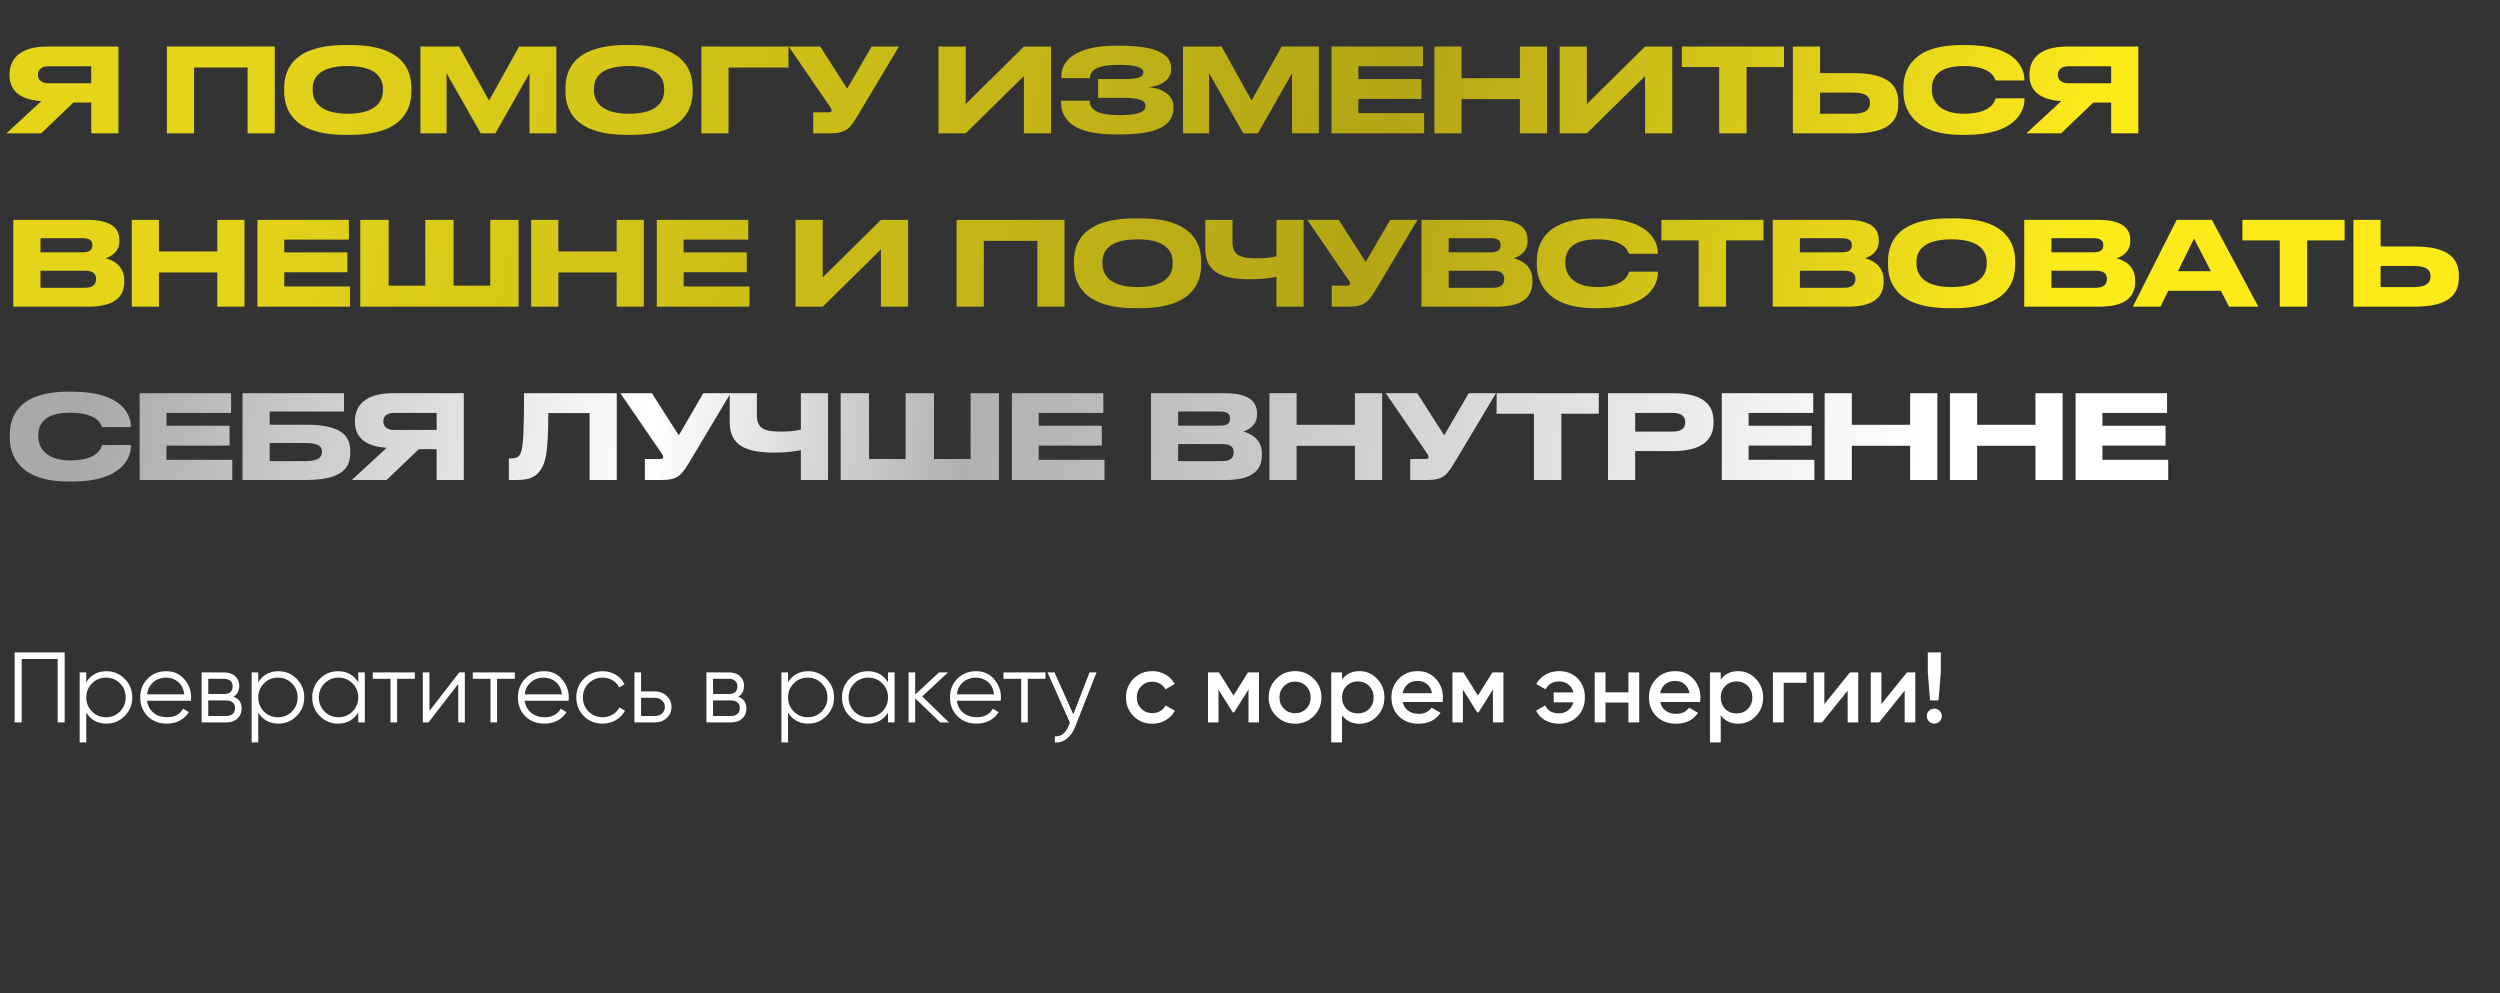 <?xml version="1.0" encoding="UTF-8"?> <svg xmlns="http://www.w3.org/2000/svg" width="375" height="149" viewBox="0 0 375 149" fill="none"><rect x="0" y="0" width="375" height="149" fill="#333333" stroke="none"/> <path d="M13.685 15.381V20H17.762V6.982H7.089C2.75 6.982 1.437 9.064 1.437 11.111V11.321C1.437 13.351 2.697 14.943 6.197 15.171L0.965 20H6.179L11.008 15.381H13.685ZM13.685 12.494H7.334C6.162 12.494 5.689 11.934 5.689 11.216V11.199C5.689 10.517 6.144 9.939 7.334 9.939H13.685V12.494ZM25.029 20H29.106V10.132H37.137V20H41.214V6.982H25.029V20ZM51.803 6.755C43.562 6.755 42.635 10.867 42.635 13.194V13.719C42.635 16.011 43.562 20.227 51.803 20.227H52.556C60.762 20.227 61.707 16.011 61.707 13.719V13.194C61.707 10.867 60.745 6.755 52.556 6.755H51.803ZM57.438 13.561C57.438 15.066 56.545 17.061 52.171 17.061C47.762 17.061 46.904 15.013 46.904 13.526V13.316C46.904 11.829 47.692 9.904 52.171 9.904C56.58 9.904 57.438 11.829 57.438 13.316V13.561ZM63.066 20H66.986V10.989L72.112 20H74.299L79.426 10.989V20H83.45V6.982H77.869L73.355 15.083L68.858 6.982H63.066V20ZM93.991 6.755C85.75 6.755 84.823 10.867 84.823 13.194V13.719C84.823 16.011 85.75 20.227 93.991 20.227H94.744C102.95 20.227 103.895 16.011 103.895 13.719V13.194C103.895 10.867 102.932 6.755 94.744 6.755H93.991ZM99.625 13.561C99.625 15.066 98.733 17.061 94.359 17.061C89.949 17.061 89.092 15.013 89.092 13.526V13.316C89.092 11.829 89.879 9.904 94.359 9.904C98.768 9.904 99.625 11.829 99.625 13.316V13.561ZM105.202 20H109.278V10.132H118.272V6.982H105.202V20ZM134.845 6.982H130.75L127.076 13.299L123.034 6.982H118.31L124.451 15.941C124.609 16.168 124.731 16.343 124.731 16.553V16.571C124.731 16.728 124.644 16.851 124.276 16.851H121.984V20H124.539C127.041 20 127.566 19.178 128.861 16.991L134.845 6.982ZM153.584 20H157.661V6.982H153.584L144.853 15.608V6.982H140.777V20H144.853L153.584 11.409V20ZM176.02 15.976C176.02 14.523 174.76 13.264 172.171 13.071C174.638 12.879 175.67 11.654 175.67 10.429V10.237C175.67 8.399 174.025 6.86 168.006 6.86H167.131C162.53 6.86 159.205 8.469 159.205 11.409V11.724H163.492C163.492 10.132 165.522 9.729 167.744 9.729C170.543 9.729 171.488 10.149 171.488 10.849V10.902C171.488 11.584 170.613 11.864 168.566 11.864H164.717V14.681H168.584C170.736 14.681 171.821 15.013 171.821 15.871V15.923C171.821 16.78 170.718 17.27 167.849 17.27C164.927 17.27 163.44 16.588 163.44 15.101H159.153V15.293C159.153 18.88 162.547 20.157 167.201 20.157H168.146C174.515 20.157 176.02 18.303 176.02 16.151V15.976ZM177.447 20H181.366V10.989L186.493 20H188.68L193.806 10.989V20H197.831V6.982H192.249L187.735 15.083L183.238 6.982H177.447V20ZM199.728 6.982V20H213.621V16.973H203.752V14.838H213.218V11.864H203.752V9.939H213.446V6.982H199.728ZM215.156 20H219.233V14.873H227.982V20H232.058V6.982H227.982V11.724H219.233V6.982H215.156V20ZM246.76 20H250.837V6.982H246.76L238.029 15.608V6.982H233.952V20H238.029L246.76 11.409V20ZM257.875 20H261.987V10.062H267.603V6.982H252.276V10.062H257.875V20ZM273.006 10.972V6.982H268.929V20H278.063C283.487 20 284.746 18.005 284.746 15.556V15.381C284.746 12.966 283.452 10.972 278.08 10.972H273.006ZM273.006 17.061V13.893H277.958C279.97 13.893 280.495 14.541 280.495 15.433V15.486C280.495 16.343 279.97 17.061 277.958 17.061H273.006ZM294.94 20.227C302.377 20.227 303.671 16.588 303.671 14.943V14.751H299.35C299.245 15.048 298.825 17.061 294.608 17.061C290.811 17.061 289.779 15.031 289.779 13.491V13.281C289.779 11.654 290.671 9.904 294.573 9.904C298.702 9.904 299.227 11.724 299.332 12.074H303.654V11.881C303.654 10.359 302.482 6.755 294.94 6.755H294.223C286.524 6.755 285.509 10.832 285.509 13.194V13.701C285.509 16.011 286.682 20.227 294.223 20.227H294.94ZM316.672 15.381V20H320.749V6.982H310.075C305.736 6.982 304.424 9.064 304.424 11.111V11.321C304.424 13.351 305.684 14.943 309.183 15.171L303.951 20H309.166L313.995 15.381H316.672ZM316.672 12.494H310.32C309.148 12.494 308.676 11.934 308.676 11.216V11.199C308.676 10.517 309.131 9.939 310.32 9.939H316.672V12.494ZM1.997 46H13.248C17.465 46 18.637 44.303 18.637 42.256V42.011C18.637 39.718 16.73 38.966 15.838 38.739C16.467 38.546 17.902 37.899 17.902 36.202V35.957C17.902 34.417 16.87 32.982 13.143 32.982H1.997V46ZM12.443 35.729C13.58 35.729 13.86 36.219 13.86 36.761V36.797C13.86 37.321 13.58 37.846 12.443 37.846H6.074V35.729H12.443ZM12.793 40.611C14.14 40.611 14.403 41.258 14.403 41.818V41.888C14.403 42.413 14.14 43.166 12.793 43.166H6.074V40.611H12.793ZM19.767 46H23.843V40.873H32.592V46H36.669V32.982H32.592V37.724H23.843V32.982H19.767V46ZM38.615 32.982V46H52.507V42.973H42.639V40.838H52.105V37.864H42.639V35.939H52.333V32.982H38.615ZM54.043 46H77.787V32.982H73.535V42.85H68.041V32.982H63.789V42.85H58.295V32.982H54.043V46ZM79.674 46H83.75V40.873H92.499V46H96.576V32.982H92.499V37.724H83.75V32.982H79.674V46ZM98.522 32.982V46H112.414V42.973H102.546V40.838H112.012V37.864H102.546V35.939H112.239V32.982H98.522ZM132.14 46H136.217V32.982H132.14L123.409 41.608V32.982H119.332V46H123.409L132.14 37.409V46ZM143.493 46H147.57V36.132H155.601V46H159.678V32.982H143.493V46ZM170.268 32.755C162.026 32.755 161.099 36.867 161.099 39.194V39.718C161.099 42.011 162.026 46.227 170.268 46.227H171.02C179.226 46.227 180.171 42.011 180.171 39.718V39.194C180.171 36.867 179.209 32.755 171.02 32.755H170.268ZM175.902 39.561C175.902 41.066 175.009 43.06 170.635 43.06C166.226 43.06 165.368 41.013 165.368 39.526V39.316C165.368 37.829 166.156 35.904 170.635 35.904C175.044 35.904 175.902 37.829 175.902 39.316V39.561ZM191.469 46H195.545V32.982H191.469V38.441C190.471 38.704 189.369 38.739 188.512 38.739C186.167 38.739 184.872 38.371 184.872 36.324V32.982H180.795V37.304C180.795 40.803 183.193 41.888 187.479 41.888C189.177 41.888 190.419 41.731 191.469 41.521V46ZM212.625 32.982H208.53L204.856 39.299L200.814 32.982H196.09L202.231 41.941C202.389 42.168 202.511 42.343 202.511 42.553V42.571C202.511 42.728 202.424 42.85 202.056 42.85H199.764V46H202.319C204.821 46 205.346 45.178 206.641 42.99L212.625 32.982ZM213.227 46H224.477C228.694 46 229.866 44.303 229.866 42.256V42.011C229.866 39.718 227.959 38.966 227.067 38.739C227.697 38.546 229.132 37.899 229.132 36.202V35.957C229.132 34.417 228.099 32.982 224.372 32.982H213.227V46ZM223.672 35.729C224.81 35.729 225.09 36.219 225.09 36.761V36.797C225.09 37.321 224.81 37.846 223.672 37.846H217.304V35.729H223.672ZM224.022 40.611C225.37 40.611 225.632 41.258 225.632 41.818V41.888C225.632 42.413 225.37 43.166 224.022 43.166H217.304V40.611H224.022ZM239.954 46.227C247.391 46.227 248.685 42.588 248.685 40.943V40.751H244.364C244.259 41.048 243.839 43.06 239.622 43.06C235.825 43.06 234.793 41.031 234.793 39.491V39.281C234.793 37.654 235.685 35.904 239.587 35.904C243.716 35.904 244.241 37.724 244.346 38.074H248.668V37.881C248.668 36.359 247.496 32.755 239.954 32.755H239.237C231.538 32.755 230.523 36.831 230.523 39.194V39.701C230.523 42.011 231.696 46.227 239.237 46.227H239.954ZM254.799 46H258.911V36.062H264.527V32.982H249.2V36.062H254.799V46ZM265.906 46H277.156C281.373 46 282.546 44.303 282.546 42.256V42.011C282.546 39.718 280.638 38.966 279.746 38.739C280.376 38.546 281.811 37.899 281.811 36.202V35.957C281.811 34.417 280.778 32.982 277.052 32.982H265.906V46ZM276.352 35.729C277.489 35.729 277.769 36.219 277.769 36.761V36.797C277.769 37.321 277.489 37.846 276.352 37.846H269.983V35.729H276.352ZM276.702 40.611C278.049 40.611 278.311 41.258 278.311 41.818V41.888C278.311 42.413 278.049 43.166 276.702 43.166H269.983V40.611H276.702ZM292.371 32.755C284.13 32.755 283.203 36.867 283.203 39.194V39.718C283.203 42.011 284.13 46.227 292.371 46.227H293.124C301.33 46.227 302.274 42.011 302.274 39.718V39.194C302.274 36.867 301.312 32.755 293.124 32.755H292.371ZM298.005 39.561C298.005 41.066 297.113 43.06 292.739 43.06C288.329 43.06 287.472 41.013 287.472 39.526V39.316C287.472 37.829 288.259 35.904 292.739 35.904C297.148 35.904 298.005 37.829 298.005 39.316V39.561ZM303.634 46H314.885C319.101 46 320.274 44.303 320.274 42.256V42.011C320.274 39.718 318.366 38.966 317.474 38.739C318.104 38.546 319.539 37.899 319.539 36.202V35.957C319.539 34.417 318.506 32.982 314.78 32.982H303.634V46ZM314.08 35.729C315.217 35.729 315.497 36.219 315.497 36.761V36.797C315.497 37.321 315.217 37.846 314.08 37.846H307.711V35.729H314.08ZM314.43 40.611C315.777 40.611 316.039 41.258 316.039 41.818V41.888C316.039 42.413 315.777 43.166 314.43 43.166H307.711V40.611H314.43ZM331.628 40.681H326.693L329.108 35.799L331.628 40.681ZM334.357 46H338.749L331.785 32.982H326.501L319.922 46H324.069L325.241 43.62H333.132L334.357 46ZM341.96 46H346.072V36.062H351.688V32.982H336.361V36.062H341.96V46ZM357.091 36.971V32.982H353.014V46H362.148C367.572 46 368.831 44.005 368.831 41.556V41.381C368.831 38.966 367.537 36.971 362.165 36.971H357.091ZM357.091 43.06V39.894H362.043C364.055 39.894 364.58 40.541 364.58 41.433V41.486C364.58 42.343 364.055 43.06 362.043 43.06H357.091Z" fill="url(#paint0_linear_393_12666)"></path> <path d="M10.903 72.228C18.34 72.228 19.634 68.588 19.634 66.943V66.751H15.313C15.208 67.048 14.788 69.061 10.571 69.061C6.774 69.061 5.742 67.031 5.742 65.491V65.281C5.742 63.654 6.634 61.904 10.536 61.904C14.665 61.904 15.19 63.724 15.295 64.074H19.617V63.881C19.617 62.359 18.445 58.755 10.903 58.755H10.186C2.487 58.755 1.472 62.831 1.472 65.194V65.701C1.472 68.011 2.645 72.228 10.186 72.228H10.903ZM20.947 58.982V72H34.84V68.973H24.971V66.838H34.437V63.864H24.971V61.939H34.664V58.982H20.947ZM36.375 72H45.858C51.283 72 52.542 70.233 52.542 67.871V67.696C52.542 65.386 51.248 63.706 45.876 63.706H40.452V61.729H51.598V58.982H36.375V72ZM40.452 69.165V66.453H45.841C47.748 66.453 48.291 66.961 48.291 67.748V67.801C48.291 68.571 47.748 69.165 45.841 69.165H40.452ZM65.493 67.381V72H69.57V58.982H58.897C54.557 58.982 53.245 61.064 53.245 63.111V63.321C53.245 65.351 54.505 66.943 58.004 67.171L52.773 72H57.987L62.816 67.381H65.493ZM65.493 64.494H59.142C57.969 64.494 57.497 63.934 57.497 63.217V63.199C57.497 62.517 57.952 61.939 59.142 61.939H65.493V64.494ZM88.438 72H92.514V58.982H78.604C78.604 65.841 78.429 67.643 77.904 68.308C77.607 68.676 77.222 68.763 76.592 68.763H76.33V72H77.467C79.584 72 80.442 71.458 81.106 70.46C81.754 69.445 82.244 68.343 82.244 61.957H88.438V72ZM109.59 58.982H105.496L101.821 65.299L97.779 58.982H93.055L99.197 67.941C99.354 68.168 99.477 68.343 99.477 68.553V68.571C99.477 68.728 99.389 68.85 99.022 68.85H96.73V72H99.284C101.786 72 102.311 71.178 103.606 68.99L109.59 58.982ZM120.13 72H124.207V58.982H120.13V64.441C119.133 64.704 118.031 64.739 117.173 64.739C114.829 64.739 113.534 64.371 113.534 62.324V58.982H109.457V63.304C109.457 66.803 111.854 67.888 116.141 67.888C117.838 67.888 119.081 67.731 120.13 67.521V72ZM126.099 72H149.842V58.982H145.591V68.85H140.097V58.982H135.845V68.85H130.351V58.982H126.099V72ZM151.782 58.982V72H165.675V68.973H155.806V66.838H165.272V63.864H155.806V61.939H165.5V58.982H151.782ZM172.645 72H183.896C188.113 72 189.285 70.303 189.285 68.256V68.011C189.285 65.719 187.378 64.966 186.485 64.739C187.115 64.546 188.55 63.899 188.55 62.202V61.957C188.55 60.417 187.518 58.982 183.791 58.982H172.645V72ZM183.091 61.729C184.228 61.729 184.508 62.219 184.508 62.761V62.797C184.508 63.321 184.228 63.846 183.091 63.846H176.722V61.729H183.091ZM183.441 66.611C184.788 66.611 185.051 67.258 185.051 67.818V67.888C185.051 68.413 184.788 69.165 183.441 69.165H176.722V66.611H183.441ZM190.414 72H194.491V66.873H203.24V72H207.317V58.982H203.24V63.724H194.491V58.982H190.414V72ZM224.397 58.982H220.303L216.629 65.299L212.587 58.982H207.863L214.004 67.941C214.162 68.168 214.284 68.343 214.284 68.553V68.571C214.284 68.728 214.197 68.85 213.829 68.85H211.537V72H214.092C216.594 72 217.119 71.178 218.413 68.99L224.397 58.982ZM230.091 72H234.203V62.062H239.82V58.982H224.492V62.062H230.091V72ZM250.961 67.661C255.616 67.661 257.033 65.719 257.033 63.391V63.217C257.033 60.837 255.651 58.982 250.961 58.982H241.198V72H245.275V67.661H250.961ZM245.275 61.939H250.891C252.204 61.939 252.781 62.429 252.781 63.321V63.374C252.781 64.266 252.169 64.739 250.891 64.739H245.275V61.939ZM258.268 58.982V72H272.161V68.973H262.292V66.838H271.758V63.864H262.292V61.939H271.986V58.982H258.268ZM273.696 72H277.773V66.873H286.522V72H290.598V58.982H286.522V63.724H277.773V58.982H273.696V72ZM292.492 72H296.569V66.873H305.317V72H309.394V58.982H305.317V63.724H296.569V58.982H292.492V72ZM311.34 58.982V72H325.233V68.973H315.364V66.838H324.83V63.864H315.364V61.939H325.058V58.982H311.34Z" fill="url(#paint1_linear_393_12666)"></path> <path d="M2.2 97.862H9.7V108.363H8.65V98.853H3.25V108.363H2.2V97.862ZM15.972 100.683C17.042 100.683 17.952 101.063 18.702 101.823C19.462 102.583 19.842 103.513 19.842 104.613C19.842 105.713 19.462 106.643 18.702 107.403C17.952 108.163 17.042 108.543 15.972 108.543C14.642 108.543 13.632 107.993 12.942 106.893V111.363H11.952V100.863H12.942V102.333C13.632 101.233 14.642 100.683 15.972 100.683ZM13.797 106.728C14.367 107.298 15.067 107.583 15.897 107.583C16.727 107.583 17.427 107.298 17.997 106.728C18.567 106.138 18.852 105.433 18.852 104.613C18.852 103.783 18.567 103.083 17.997 102.513C17.427 101.933 16.727 101.643 15.897 101.643C15.067 101.643 14.367 101.933 13.797 102.513C13.227 103.083 12.942 103.783 12.942 104.613C12.942 105.433 13.227 106.138 13.797 106.728ZM24.953 100.683C26.073 100.683 26.968 101.078 27.639 101.868C28.328 102.648 28.674 103.573 28.674 104.643C28.674 104.693 28.663 104.848 28.643 105.108H22.058C22.159 105.858 22.479 106.458 23.018 106.908C23.558 107.358 24.233 107.583 25.044 107.583C26.183 107.583 26.988 107.158 27.459 106.308L28.328 106.818C27.998 107.358 27.544 107.783 26.963 108.093C26.393 108.393 25.748 108.543 25.029 108.543C23.849 108.543 22.889 108.173 22.148 107.433C21.409 106.693 21.038 105.753 21.038 104.613C21.038 103.483 21.404 102.548 22.134 101.808C22.863 101.058 23.803 100.683 24.953 100.683ZM24.953 101.643C24.174 101.643 23.518 101.873 22.988 102.333C22.468 102.793 22.159 103.398 22.058 104.148H27.654C27.544 103.348 27.238 102.733 26.738 102.303C26.218 101.863 25.623 101.643 24.953 101.643ZM35.018 104.508C35.838 104.808 36.248 105.393 36.248 106.263C36.248 106.883 36.038 107.388 35.618 107.778C35.208 108.168 34.633 108.363 33.893 108.363H30.248V100.863H33.593C34.313 100.863 34.873 101.048 35.273 101.418C35.683 101.788 35.888 102.273 35.888 102.873C35.888 103.623 35.598 104.168 35.018 104.508ZM33.593 101.823H31.238V104.103H33.593C34.463 104.103 34.898 103.713 34.898 102.933C34.898 102.583 34.783 102.313 34.553 102.123C34.333 101.923 34.013 101.823 33.593 101.823ZM31.238 107.403H33.893C34.333 107.403 34.668 107.298 34.898 107.088C35.138 106.878 35.258 106.583 35.258 106.203C35.258 105.843 35.138 105.563 34.898 105.363C34.668 105.163 34.333 105.063 33.893 105.063H31.238V107.403ZM41.768 100.683C42.838 100.683 43.748 101.063 44.498 101.823C45.258 102.583 45.638 103.513 45.638 104.613C45.638 105.713 45.258 106.643 44.498 107.403C43.748 108.163 42.838 108.543 41.768 108.543C40.438 108.543 39.428 107.993 38.738 106.893V111.363H37.748V100.863H38.738V102.333C39.428 101.233 40.438 100.683 41.768 100.683ZM39.593 106.728C40.163 107.298 40.863 107.583 41.693 107.583C42.523 107.583 43.223 107.298 43.793 106.728C44.363 106.138 44.648 105.433 44.648 104.613C44.648 103.783 44.363 103.083 43.793 102.513C43.223 101.933 42.523 101.643 41.693 101.643C40.863 101.643 40.163 101.933 39.593 102.513C39.023 103.083 38.738 103.783 38.738 104.613C38.738 105.433 39.023 106.138 39.593 106.728ZM53.734 102.333V100.863H54.724V108.363H53.734V106.893C53.044 107.993 52.034 108.543 50.704 108.543C49.634 108.543 48.719 108.163 47.959 107.403C47.209 106.643 46.834 105.713 46.834 104.613C46.834 103.513 47.209 102.583 47.959 101.823C48.719 101.063 49.634 100.683 50.704 100.683C52.034 100.683 53.044 101.233 53.734 102.333ZM48.679 106.728C49.249 107.298 49.949 107.583 50.779 107.583C51.609 107.583 52.309 107.298 52.879 106.728C53.449 106.138 53.734 105.433 53.734 104.613C53.734 103.783 53.449 103.083 52.879 102.513C52.309 101.933 51.609 101.643 50.779 101.643C49.949 101.643 49.249 101.933 48.679 102.513C48.109 103.083 47.824 103.783 47.824 104.613C47.824 105.433 48.109 106.138 48.679 106.728ZM55.92 100.863H62.221V101.823H59.566V108.363H58.575V101.823H55.92V100.863ZM64.417 106.638L68.887 100.863H69.727V108.363H68.737V102.588L64.267 108.363H63.427V100.863H64.417V106.638ZM70.921 100.863H77.221V101.823H74.566V108.363H73.576V101.823H70.921V100.863ZM81.599 100.683C82.719 100.683 83.614 101.078 84.284 101.868C84.974 102.648 85.319 103.573 85.319 104.643C85.319 104.693 85.309 104.848 85.289 105.108H78.704C78.804 105.858 79.124 106.458 79.664 106.908C80.204 107.358 80.879 107.583 81.689 107.583C82.829 107.583 83.634 107.158 84.104 106.308L84.974 106.818C84.644 107.358 84.189 107.783 83.609 108.093C83.039 108.393 82.394 108.543 81.674 108.543C80.494 108.543 79.534 108.173 78.794 107.433C78.054 106.693 77.684 105.753 77.684 104.613C77.684 103.483 78.049 102.548 78.779 101.808C79.509 101.058 80.449 100.683 81.599 100.683ZM81.599 101.643C80.819 101.643 80.164 101.873 79.634 102.333C79.114 102.793 78.804 103.398 78.704 104.148H84.299C84.189 103.348 83.884 102.733 83.384 102.303C82.864 101.863 82.269 101.643 81.599 101.643ZM90.389 108.543C89.259 108.543 88.319 108.168 87.569 107.418C86.819 106.648 86.444 105.713 86.444 104.613C86.444 103.503 86.819 102.573 87.569 101.823C88.319 101.063 89.259 100.683 90.389 100.683C91.129 100.683 91.794 100.863 92.384 101.223C92.974 101.573 93.404 102.048 93.674 102.648L92.864 103.113C92.664 102.663 92.339 102.308 91.889 102.048C91.449 101.778 90.949 101.643 90.389 101.643C89.559 101.643 88.859 101.933 88.289 102.513C87.719 103.083 87.434 103.783 87.434 104.613C87.434 105.433 87.719 106.138 88.289 106.728C88.859 107.298 89.559 107.583 90.389 107.583C90.939 107.583 91.434 107.453 91.874 107.193C92.324 106.933 92.674 106.573 92.924 106.113L93.749 106.593C93.439 107.193 92.984 107.668 92.384 108.018C91.784 108.368 91.119 108.543 90.389 108.543ZM96.16 103.713H98.215C98.905 103.713 99.495 103.933 99.985 104.373C100.475 104.803 100.72 105.358 100.72 106.038C100.72 106.728 100.475 107.288 99.985 107.718C99.515 108.148 98.925 108.363 98.215 108.363H95.17V100.863H96.16V103.713ZM96.16 107.403H98.215C98.645 107.403 99.005 107.278 99.295 107.028C99.585 106.768 99.73 106.438 99.73 106.038C99.73 105.638 99.585 105.313 99.295 105.063C99.005 104.803 98.645 104.673 98.215 104.673H96.16V107.403ZM110.736 104.508C111.556 104.808 111.966 105.393 111.966 106.263C111.966 106.883 111.756 107.388 111.336 107.778C110.926 108.168 110.351 108.363 109.611 108.363H105.966V100.863H109.311C110.031 100.863 110.591 101.048 110.991 101.418C111.401 101.788 111.606 102.273 111.606 102.873C111.606 103.623 111.316 104.168 110.736 104.508ZM109.311 101.823H106.956V104.103H109.311C110.181 104.103 110.616 103.713 110.616 102.933C110.616 102.583 110.501 102.313 110.271 102.123C110.051 101.923 109.731 101.823 109.311 101.823ZM106.956 107.403H109.611C110.051 107.403 110.386 107.298 110.616 107.088C110.856 106.878 110.976 106.583 110.976 106.203C110.976 105.843 110.856 105.563 110.616 105.363C110.386 105.163 110.051 105.063 109.611 105.063H106.956V107.403ZM121.236 100.683C122.306 100.683 123.216 101.063 123.966 101.823C124.726 102.583 125.106 103.513 125.106 104.613C125.106 105.713 124.726 106.643 123.966 107.403C123.216 108.163 122.306 108.543 121.236 108.543C119.906 108.543 118.896 107.993 118.206 106.893V111.363H117.216V100.863H118.206V102.333C118.896 101.233 119.906 100.683 121.236 100.683ZM119.061 106.728C119.631 107.298 120.331 107.583 121.161 107.583C121.991 107.583 122.691 107.298 123.261 106.728C123.831 106.138 124.116 105.433 124.116 104.613C124.116 103.783 123.831 103.083 123.261 102.513C122.691 101.933 121.991 101.643 121.161 101.643C120.331 101.643 119.631 101.933 119.061 102.513C118.491 103.083 118.206 103.783 118.206 104.613C118.206 105.433 118.491 106.138 119.061 106.728ZM133.202 102.333V100.863H134.192V108.363H133.202V106.893C132.512 107.993 131.502 108.543 130.172 108.543C129.102 108.543 128.187 108.163 127.427 107.403C126.677 106.643 126.302 105.713 126.302 104.613C126.302 103.513 126.677 102.583 127.427 101.823C128.187 101.063 129.102 100.683 130.172 100.683C131.502 100.683 132.512 101.233 133.202 102.333ZM128.147 106.728C128.717 107.298 129.417 107.583 130.247 107.583C131.077 107.583 131.777 107.298 132.347 106.728C132.917 106.138 133.202 105.433 133.202 104.613C133.202 103.783 132.917 103.083 132.347 102.513C131.777 101.933 131.077 101.643 130.247 101.643C129.417 101.643 128.717 101.933 128.147 102.513C127.577 103.083 127.292 103.783 127.292 104.613C127.292 105.433 127.577 106.138 128.147 106.728ZM138.328 104.463L142.348 108.363H141.028L137.278 104.748V108.363H136.288V100.863H137.278V104.178L140.848 100.863H142.198L138.328 104.463ZM146.418 100.683C147.538 100.683 148.433 101.078 149.103 101.868C149.793 102.648 150.138 103.573 150.138 104.643C150.138 104.693 150.128 104.848 150.108 105.108H143.523C143.623 105.858 143.943 106.458 144.483 106.908C145.023 107.358 145.698 107.583 146.508 107.583C147.648 107.583 148.453 107.158 148.923 106.308L149.793 106.818C149.463 107.358 149.008 107.783 148.428 108.093C147.858 108.393 147.213 108.543 146.493 108.543C145.313 108.543 144.353 108.173 143.613 107.433C142.873 106.693 142.503 105.753 142.503 104.613C142.503 103.483 142.868 102.548 143.598 101.808C144.328 101.058 145.268 100.683 146.418 100.683ZM146.418 101.643C145.638 101.643 144.983 101.873 144.453 102.333C143.933 102.793 143.623 103.398 143.523 104.148H149.118C149.008 103.348 148.703 102.733 148.203 102.303C147.683 101.863 147.088 101.643 146.418 101.643ZM150.52 100.863H156.82V101.823H154.165V108.363H153.175V101.823H150.52V100.863ZM160.997 107.148L163.427 100.863H164.477L161.267 109.053C160.967 109.813 160.547 110.398 160.007 110.808C159.477 111.228 158.887 111.413 158.237 111.363V110.433C159.137 110.543 159.822 110.023 160.292 108.873L160.487 108.408L157.127 100.863H158.177L160.997 107.148ZM172.858 108.558C171.728 108.558 170.783 108.178 170.023 107.418C169.273 106.648 168.898 105.713 168.898 104.613C168.898 103.493 169.273 102.558 170.023 101.808C170.783 101.048 171.728 100.668 172.858 100.668C173.588 100.668 174.253 100.843 174.853 101.193C175.453 101.543 175.903 102.013 176.203 102.603L174.808 103.413C174.638 103.053 174.378 102.773 174.028 102.573C173.688 102.363 173.293 102.258 172.843 102.258C172.183 102.258 171.628 102.483 171.178 102.933C170.738 103.393 170.518 103.953 170.518 104.613C170.518 105.273 170.738 105.833 171.178 106.293C171.628 106.743 172.183 106.968 172.843 106.968C173.283 106.968 173.678 106.868 174.028 106.668C174.388 106.458 174.658 106.173 174.838 105.813L176.233 106.608C175.913 107.208 175.448 107.683 174.838 108.033C174.238 108.383 173.578 108.558 172.858 108.558ZM187.198 100.863H188.848V108.363H187.273V103.428L185.113 106.863H184.918L182.773 103.443V108.363H181.198V100.863H182.848L185.023 104.328L187.198 100.863ZM197.064 107.418C196.304 108.178 195.369 108.558 194.259 108.558C193.149 108.558 192.214 108.178 191.454 107.418C190.684 106.648 190.299 105.713 190.299 104.613C190.299 103.513 190.684 102.578 191.454 101.808C192.214 101.048 193.149 100.668 194.259 100.668C195.369 100.668 196.304 101.048 197.064 101.808C197.834 102.578 198.219 103.513 198.219 104.613C198.219 105.713 197.834 106.648 197.064 107.418ZM191.919 104.613C191.919 105.293 192.144 105.858 192.594 106.308C193.044 106.758 193.599 106.983 194.259 106.983C194.919 106.983 195.474 106.758 195.924 106.308C196.374 105.858 196.599 105.293 196.599 104.613C196.599 103.933 196.374 103.368 195.924 102.918C195.474 102.468 194.919 102.243 194.259 102.243C193.599 102.243 193.044 102.468 192.594 102.918C192.144 103.368 191.919 103.933 191.919 104.613ZM203.929 100.668C204.949 100.668 205.829 101.053 206.569 101.823C207.299 102.583 207.664 103.513 207.664 104.613C207.664 105.723 207.299 106.658 206.569 107.418C205.839 108.178 204.959 108.558 203.929 108.558C202.799 108.558 201.924 108.138 201.304 107.298V111.363H199.684V100.863H201.304V101.943C201.914 101.093 202.789 100.668 203.929 100.668ZM201.979 106.338C202.429 106.788 202.994 107.013 203.674 107.013C204.354 107.013 204.919 106.788 205.369 106.338C205.819 105.878 206.044 105.303 206.044 104.613C206.044 103.923 205.819 103.353 205.369 102.903C204.919 102.443 204.354 102.213 203.674 102.213C202.994 102.213 202.429 102.443 201.979 102.903C201.529 103.353 201.304 103.923 201.304 104.613C201.304 105.293 201.529 105.868 201.979 106.338ZM216.378 105.303H210.408C210.528 105.863 210.798 106.298 211.218 106.608C211.648 106.918 212.178 107.073 212.808 107.073C213.658 107.073 214.303 106.763 214.743 106.143L216.078 106.923C215.348 108.013 214.253 108.558 212.793 108.558C211.583 108.558 210.598 108.188 209.838 107.448C209.088 106.698 208.713 105.753 208.713 104.613C208.713 103.503 209.083 102.568 209.823 101.808C210.553 101.048 211.503 100.668 212.673 100.668C213.763 100.668 214.663 101.053 215.373 101.823C216.083 102.593 216.438 103.528 216.438 104.628C216.438 104.828 216.418 105.053 216.378 105.303ZM210.392 103.983H214.803C214.693 103.393 214.443 102.938 214.053 102.618C213.673 102.298 213.208 102.138 212.658 102.138C212.058 102.138 211.558 102.303 211.158 102.633C210.758 102.963 210.503 103.413 210.392 103.983ZM223.863 100.863H225.513V108.363H223.938V103.428L221.778 106.863H221.583L219.438 103.443V108.363H217.863V100.863H219.513L221.688 104.328L223.863 100.863ZM233.864 100.668C235.004 100.668 235.934 101.038 236.654 101.778C237.374 102.508 237.734 103.453 237.734 104.613C237.734 105.773 237.369 106.718 236.639 107.448C235.919 108.188 234.989 108.558 233.849 108.558C233.069 108.558 232.374 108.383 231.764 108.033C231.164 107.683 230.714 107.203 230.414 106.593L231.794 105.813C232.124 106.603 232.814 106.998 233.864 106.998C234.384 106.998 234.834 106.848 235.214 106.548C235.604 106.248 235.874 105.848 236.024 105.348H233.054V103.863H236.024C235.884 103.353 235.624 102.953 235.244 102.663C234.864 102.363 234.409 102.213 233.879 102.213C233.409 102.213 232.994 102.318 232.634 102.528C232.284 102.738 232.019 103.028 231.839 103.398L230.444 102.603C230.764 102.003 231.224 101.533 231.824 101.193C232.434 100.843 233.114 100.668 233.864 100.668ZM244.261 103.848V100.863H245.881V108.363H244.261V105.378H240.826V108.363H239.206V100.863H240.826V103.848H244.261ZM255.005 105.303H249.035C249.155 105.863 249.425 106.298 249.845 106.608C250.275 106.918 250.805 107.073 251.435 107.073C252.285 107.073 252.93 106.763 253.37 106.143L254.705 106.923C253.975 108.013 252.88 108.558 251.42 108.558C250.21 108.558 249.225 108.188 248.465 107.448C247.715 106.698 247.34 105.753 247.34 104.613C247.34 103.503 247.71 102.568 248.45 101.808C249.18 101.048 250.13 100.668 251.3 100.668C252.39 100.668 253.29 101.053 254 101.823C254.71 102.593 255.065 103.528 255.065 104.628C255.065 104.828 255.045 105.053 255.005 105.303ZM249.02 103.983H253.43C253.32 103.393 253.07 102.938 252.68 102.618C252.3 102.298 251.835 102.138 251.285 102.138C250.685 102.138 250.185 102.303 249.785 102.633C249.385 102.963 249.13 103.413 249.02 103.983ZM260.736 100.668C261.756 100.668 262.636 101.053 263.376 101.823C264.106 102.583 264.471 103.513 264.471 104.613C264.471 105.723 264.106 106.658 263.376 107.418C262.646 108.178 261.766 108.558 260.736 108.558C259.606 108.558 258.731 108.138 258.111 107.298V111.363H256.491V100.863H258.111V101.943C258.721 101.093 259.596 100.668 260.736 100.668ZM258.786 106.338C259.236 106.788 259.801 107.013 260.481 107.013C261.161 107.013 261.726 106.788 262.176 106.338C262.626 105.878 262.851 105.303 262.851 104.613C262.851 103.923 262.626 103.353 262.176 102.903C261.726 102.443 261.161 102.213 260.481 102.213C259.801 102.213 259.236 102.443 258.786 102.903C258.336 103.353 258.111 103.923 258.111 104.613C258.111 105.293 258.336 105.868 258.786 106.338ZM265.939 100.863H270.964V102.423H267.559V108.363H265.939V100.863ZM273.652 105.618L277.492 100.863H278.737V108.363H277.147V103.593L273.307 108.363H272.062V100.863H273.652V105.618ZM282.207 105.618L286.047 100.863H287.292V108.363H285.702V103.593L281.862 108.363H280.617V100.863H282.207V105.618ZM290.777 105.063H289.502L289.172 100.863V97.862H291.122V100.863L290.777 105.063ZM290.147 106.293C290.457 106.293 290.722 106.403 290.942 106.623C291.162 106.843 291.272 107.108 291.272 107.418C291.272 107.728 291.162 107.993 290.942 108.213C290.722 108.433 290.457 108.543 290.147 108.543C289.837 108.543 289.572 108.433 289.352 108.213C289.132 107.993 289.022 107.728 289.022 107.418C289.022 107.108 289.127 106.843 289.337 106.623C289.557 106.403 289.827 106.293 290.147 106.293Z" fill="white"></path> <defs> <linearGradient id="paint0_linear_393_12666" x1="301.184" y1="74.363" x2="32.816" y2="16.661" gradientUnits="userSpaceOnUse"> <stop stop-color="#FCEA1B"></stop> <stop offset="0.37" stop-color="#B3A616"></stop> <stop offset="1" stop-color="#E5D519"></stop> </linearGradient> <linearGradient id="paint1_linear_393_12666" x1="13.549" y1="57.595" x2="286.364" y2="89.665" gradientUnits="userSpaceOnUse"> <stop stop-color="#A9A9A9"></stop> <stop offset="0.308" stop-color="white"></stop> <stop offset="0.479" stop-color="#B0B0B0"></stop> <stop offset="0.671" stop-color="#CDCDCD"></stop> <stop offset="1" stop-color="white"></stop> </linearGradient> </defs> </svg> 